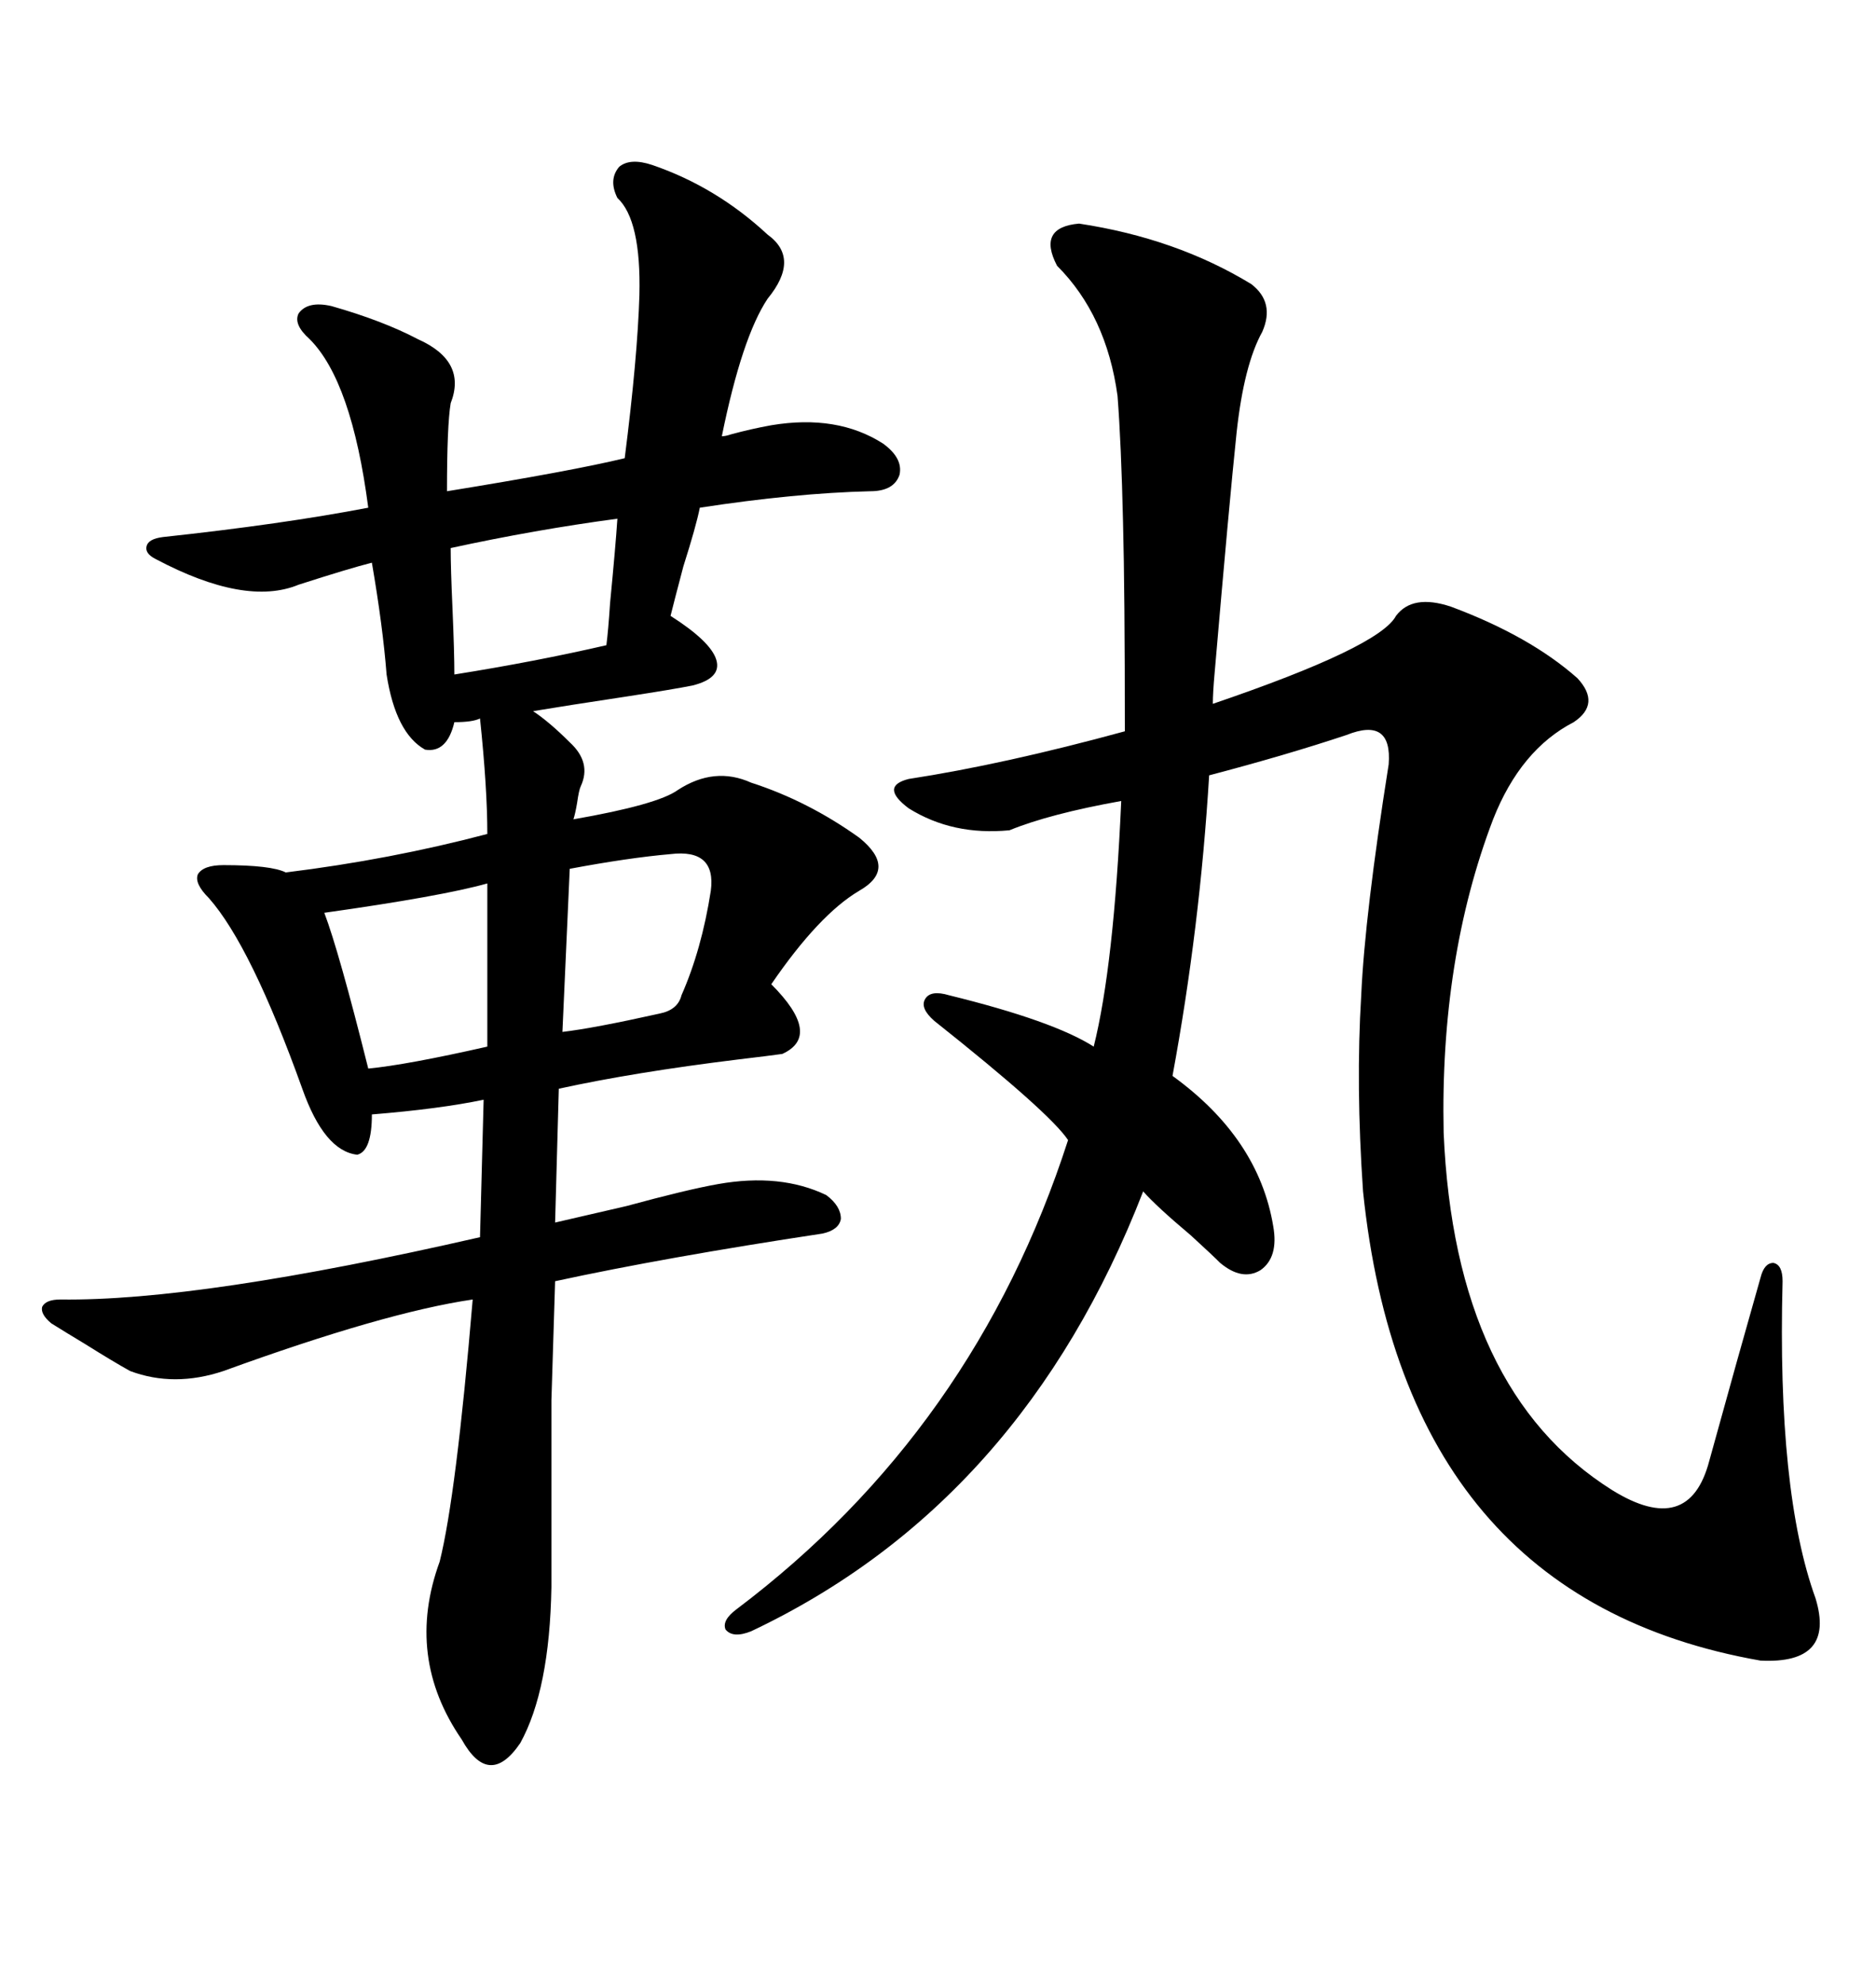 <svg xmlns="http://www.w3.org/2000/svg" xmlns:xlink="http://www.w3.org/1999/xlink" width="300" height="317.285"><path d="M104.30 26.37L104.30 26.37Q114.55 29.88 122.75 37.50L122.75 37.50Q128.03 41.31 122.75 47.75L122.75 47.75Q118.65 53.91 115.43 69.73L115.43 69.73Q116.02 69.73 116.89 69.43L116.89 69.43Q120.12 68.55 123.34 67.97L123.34 67.97Q133.89 66.21 141.21 70.90L141.21 70.90Q144.43 73.24 143.85 75.88L143.85 75.88Q142.97 78.52 139.16 78.52L139.16 78.52Q127.15 78.81 111.91 81.15L111.91 81.15Q111.33 84.08 109.28 90.53L109.28 90.53Q107.81 96.09 107.23 98.44L107.23 98.44Q113.67 102.54 114.55 105.47L114.55 105.47Q115.43 108.40 110.74 109.57L110.74 109.57Q107.81 110.16 100.20 111.33L100.20 111.33Q90.53 112.79 85.25 113.67L85.25 113.67Q87.89 115.43 91.11 118.65L91.11 118.65Q94.63 121.88 92.87 125.68L92.87 125.68Q92.58 126.27 92.29 128.32L92.29 128.32Q91.99 130.08 91.70 130.96L91.70 130.96Q105.18 128.61 108.40 126.27L108.40 126.27Q114.26 122.46 120.12 125.10L120.12 125.10Q129.20 128.03 137.40 133.89L137.40 133.89Q143.55 138.87 137.40 142.38L137.40 142.38Q130.96 146.19 123.34 157.32L123.34 157.32Q131.54 165.53 125.10 168.46L125.10 168.46Q123.05 168.75 118.07 169.34L118.07 169.34Q101.37 171.39 89.36 174.02L89.36 174.02L88.77 195.41Q92.58 194.53 100.20 192.77L100.20 192.77Q109.86 190.14 114.84 189.26L114.84 189.26Q124.80 187.50 132.13 191.02L132.13 191.02Q134.47 192.77 134.47 194.82L134.47 194.82Q134.18 196.58 131.54 197.17L131.54 197.17Q106.35 200.98 88.77 204.79L88.77 204.79Q88.48 213.87 88.18 223.83L88.18 223.83Q88.18 228.81 88.18 235.25L88.18 235.25Q88.18 240.82 88.18 253.71L88.18 253.71Q87.89 270.12 83.20 278.61L83.20 278.61Q78.22 285.94 73.83 278.03L73.83 278.03Q64.75 264.84 70.31 249.61L70.31 249.61Q72.95 239.06 75.59 207.71L75.59 207.71Q61.52 209.77 35.74 219.14L35.74 219.14Q27.83 221.78 20.80 219.14L20.80 219.14Q18.16 217.68 13.48 214.75L13.48 214.75Q10.55 212.99 8.20 211.52L8.20 211.52Q6.45 210.06 6.74 208.89L6.74 208.89Q7.32 207.71 9.67 207.71L9.67 207.71Q31.93 208.01 76.76 197.75L76.76 197.75L77.34 175.78Q70.31 177.25 59.47 178.13L59.47 178.13Q59.47 183.98 57.13 184.57L57.13 184.57Q51.86 183.98 48.34 174.02L48.34 174.02Q40.14 151.17 33.40 143.55L33.40 143.55Q31.05 141.21 31.64 139.75L31.64 139.75Q32.52 138.28 35.74 138.28L35.74 138.28Q43.36 138.28 45.70 139.45L45.70 139.45Q62.40 137.40 77.93 133.30L77.93 133.30Q77.93 125.98 76.76 114.84L76.76 114.84Q75.59 115.43 72.66 115.43L72.66 115.43Q71.48 120.41 67.97 119.82L67.97 119.82Q63.28 117.19 61.82 107.81L61.82 107.81Q61.23 100.20 59.47 89.94L59.47 89.94Q55.96 90.82 47.75 93.46L47.75 93.46Q39.26 96.97 24.90 89.36L24.90 89.36Q23.14 88.48 23.44 87.30L23.44 87.30Q23.73 86.13 26.07 85.84L26.07 85.84Q45.12 83.79 58.89 81.15L58.89 81.15Q56.25 60.94 49.51 54.20L49.51 54.20Q46.88 51.86 47.75 50.10L47.75 50.10Q49.22 48.05 53.03 48.93L53.03 48.93Q61.23 51.27 66.80 54.20L66.80 54.20Q74.71 57.71 72.07 64.45L72.07 64.45Q71.48 67.97 71.48 78.52L71.48 78.52Q91.41 75.29 99.90 73.24L99.90 73.24Q101.95 57.13 102.25 47.17L102.25 47.17Q102.54 35.16 98.73 31.64L98.73 31.64Q97.27 28.71 99.02 26.66L99.02 26.66Q100.78 25.20 104.30 26.37ZM172.56 35.74L172.56 35.74Q188.09 38.09 200.10 45.41L200.10 45.41Q203.91 48.34 201.86 53.03L201.86 53.03Q198.93 58.30 197.75 69.14L197.75 69.14Q196.58 80.27 194.24 107.52L194.24 107.52Q193.95 110.74 193.95 112.50L193.95 112.50Q220.61 103.42 223.24 98.44L223.24 98.44Q225.88 94.92 232.03 96.97L232.03 96.97Q244.63 101.66 252.25 108.40L252.25 108.40Q256.05 112.50 251.66 115.43L251.66 115.43Q243.16 119.82 238.77 130.96L238.77 130.96Q230.27 153.22 230.86 181.05L230.86 181.05Q232.62 222.36 257.81 238.18L257.81 238.18Q270.12 245.80 273.34 233.50L273.34 233.50Q278.03 216.50 281.54 204.20L281.54 204.20Q282.13 201.86 283.59 201.86L283.59 201.86Q285.06 202.15 285.06 204.79L285.06 204.79Q284.18 238.48 290.33 255.47L290.33 255.47Q293.55 266.02 281.54 265.43L281.54 265.43Q224.71 255.47 217.97 190.43L217.97 190.43Q216.80 173.44 217.68 159.08L217.68 159.08Q218.26 146.19 222.07 122.17L222.07 122.17Q222.66 114.55 215.33 117.48L215.33 117.48Q205.66 120.70 193.36 123.93L193.36 123.93Q191.89 148.24 187.50 171.97L187.50 171.97Q201.27 181.93 203.61 196.00L203.61 196.00Q204.49 200.98 201.56 203.03L201.56 203.03Q198.63 204.79 195.12 201.86L195.12 201.86Q193.95 200.68 190.43 197.46L190.43 197.46Q184.86 192.77 182.81 190.43L182.81 190.43Q163.48 240.23 120.12 260.74L120.12 260.74Q117.19 261.91 116.02 260.45L116.02 260.45Q115.43 258.98 117.77 257.23L117.77 257.23Q155.86 228.52 170.80 182.23L170.80 182.23Q167.87 177.83 149.41 163.18L149.41 163.18Q147.07 161.13 147.95 159.67L147.95 159.67Q148.83 158.20 151.76 159.08L151.76 159.08Q168.46 163.18 174.90 167.29L174.90 167.29Q178.13 154.39 179.30 128.03L179.30 128.03Q167.87 130.08 161.43 132.71L161.43 132.71Q152.34 133.59 145.31 129.20L145.31 129.20Q142.97 127.44 142.97 126.27L142.97 126.27Q142.97 125.10 145.31 124.51L145.31 124.51Q160.55 122.17 179.88 116.89L179.88 116.89Q179.88 94.63 179.59 83.50L179.59 83.50Q179.30 70.90 178.71 63.28L178.71 63.28Q176.95 50.39 169.04 42.48L169.04 42.48Q165.82 36.33 172.56 35.74ZM77.93 167.29L77.93 141.21Q70.61 143.26 51.86 145.90L51.86 145.90Q54.20 152.05 58.89 170.80L58.89 170.80Q65.04 170.21 77.93 167.29L77.93 167.29ZM107.23 136.52L107.23 136.52Q100.49 137.11 91.11 138.87L91.11 138.87L89.94 164.94Q94.92 164.36 105.47 162.01L105.47 162.01Q108.40 161.43 108.98 159.08L108.98 159.08Q112.21 151.76 113.67 142.38L113.67 142.38Q114.55 135.64 107.23 136.52ZM98.73 82.91L98.73 82.91Q85.55 84.67 72.07 87.60L72.07 87.60Q72.07 90.82 72.36 97.27L72.36 97.27Q72.66 104.30 72.66 107.81L72.66 107.81Q85.55 105.76 96.97 103.13L96.97 103.13Q97.27 100.78 97.56 96.39L97.56 96.39Q98.44 87.30 98.73 82.91Z"/></svg>
